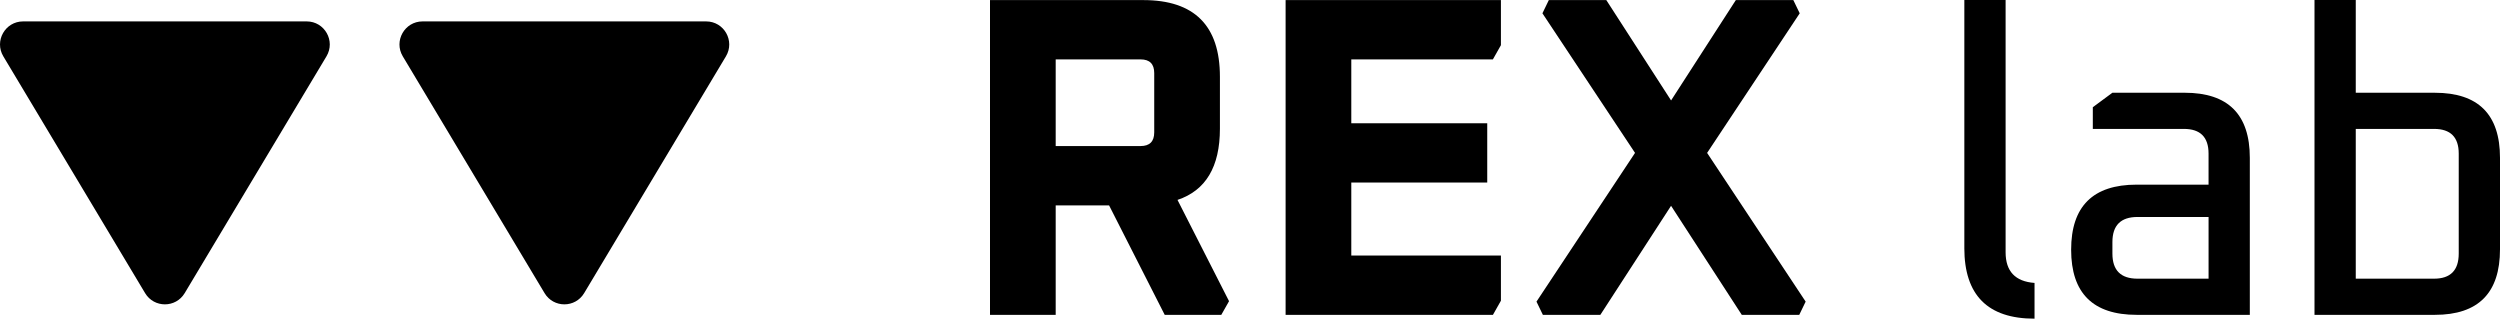 <?xml version="1.0" encoding="UTF-8"?>
<svg id="Layer_2" data-name="Layer 2" xmlns="http://www.w3.org/2000/svg" viewBox="0 0 1748.36 222.86">
  <g id="Layer_1-2" data-name="Layer 1">
    <g>
      <g>
        <path d="m692.35,220.18V.06h107.19c35.73,0,53.6,17.86,53.6,53.6v36.37c0,26.59-9.89,43.18-29.67,49.77l36.05,70.82-5.42,9.57h-39.56l-38.92-76.57h-37.33v76.57h-45.94Zm45.94-118.04h59.34c6.38,0,9.57-3.19,9.57-9.57v-41.47c0-6.38-3.19-9.57-9.57-9.57h-59.34v60.61Z"/>
        <path d="m1074.54,210.93l68.91-104-64.76-97.62,4.47-9.25h40.2l45.3,70.19L1213.95.06h40.2l4.47,9.25-64.76,97.62,68.91,104-4.47,9.25h-40.2l-49.45-76.25-49.45,76.25h-40.2l-4.47-9.25Z"/>
      </g>
      <g>
        <path d="m1373.75,173.47V0h28.86v176.44c0,13.29,6.74,20.44,20.23,21.42v25c-32.73,0-49.1-16.46-49.1-49.39Z"/>
        <path d="m1494.26,220.18c-30.55,0-45.82-15.17-45.82-45.53s15.27-45.52,45.82-45.52h50.28v-21.72c0-11.5-5.75-17.26-17.26-17.26h-63.68v-15.17l13.69-10.12h50.58c30.35,0,45.53,15.18,45.53,45.52v109.8h-79.15Zm-16.96-42.85c0,11.71,5.85,17.56,17.56,17.56h49.69v-43.15h-49.69c-11.71,0-17.56,5.85-17.56,17.56v8.03Z"/>
        <path d="m1618.63,220.18V0h28.86v64.87h55.34c30.35,0,45.53,15.18,45.53,45.52v63.97c0,30.55-15.17,45.82-45.53,45.82h-84.21Zm28.86-25.29h54.75c11.5,0,17.26-5.85,17.26-17.56v-69.92c0-11.5-5.75-17.26-17.26-17.26h-54.75v104.74Z"/>
      </g>
      <polygon points="1049.66 .06 899.08 .06 899.08 220.18 1044.08 220.18 1049.66 210.3 1049.66 178.71 945.02 178.71 945.02 127.67 1040.09 127.67 1040.09 86.19 945.02 86.19 945.02 41.53 1044.05 41.53 1049.66 31.59 1049.66 .06"/>
      <path d="m214.48,14.97H16.16c-12.53,0-20.28,13.67-13.84,24.42l99.16,165.61c6.26,10.46,21.42,10.46,27.68,0L228.32,39.39c6.44-10.75-1.31-24.42-13.84-24.42Z"/>
      <path d="m493.84,14.97h-198.32c-12.53,0-20.28,13.67-13.84,24.42l99.16,165.61c6.26,10.46,21.42,10.46,27.68,0l99.16-165.61c6.44-10.75-1.31-24.42-13.84-24.42Z"/>
    </g>
  </g>
</svg>